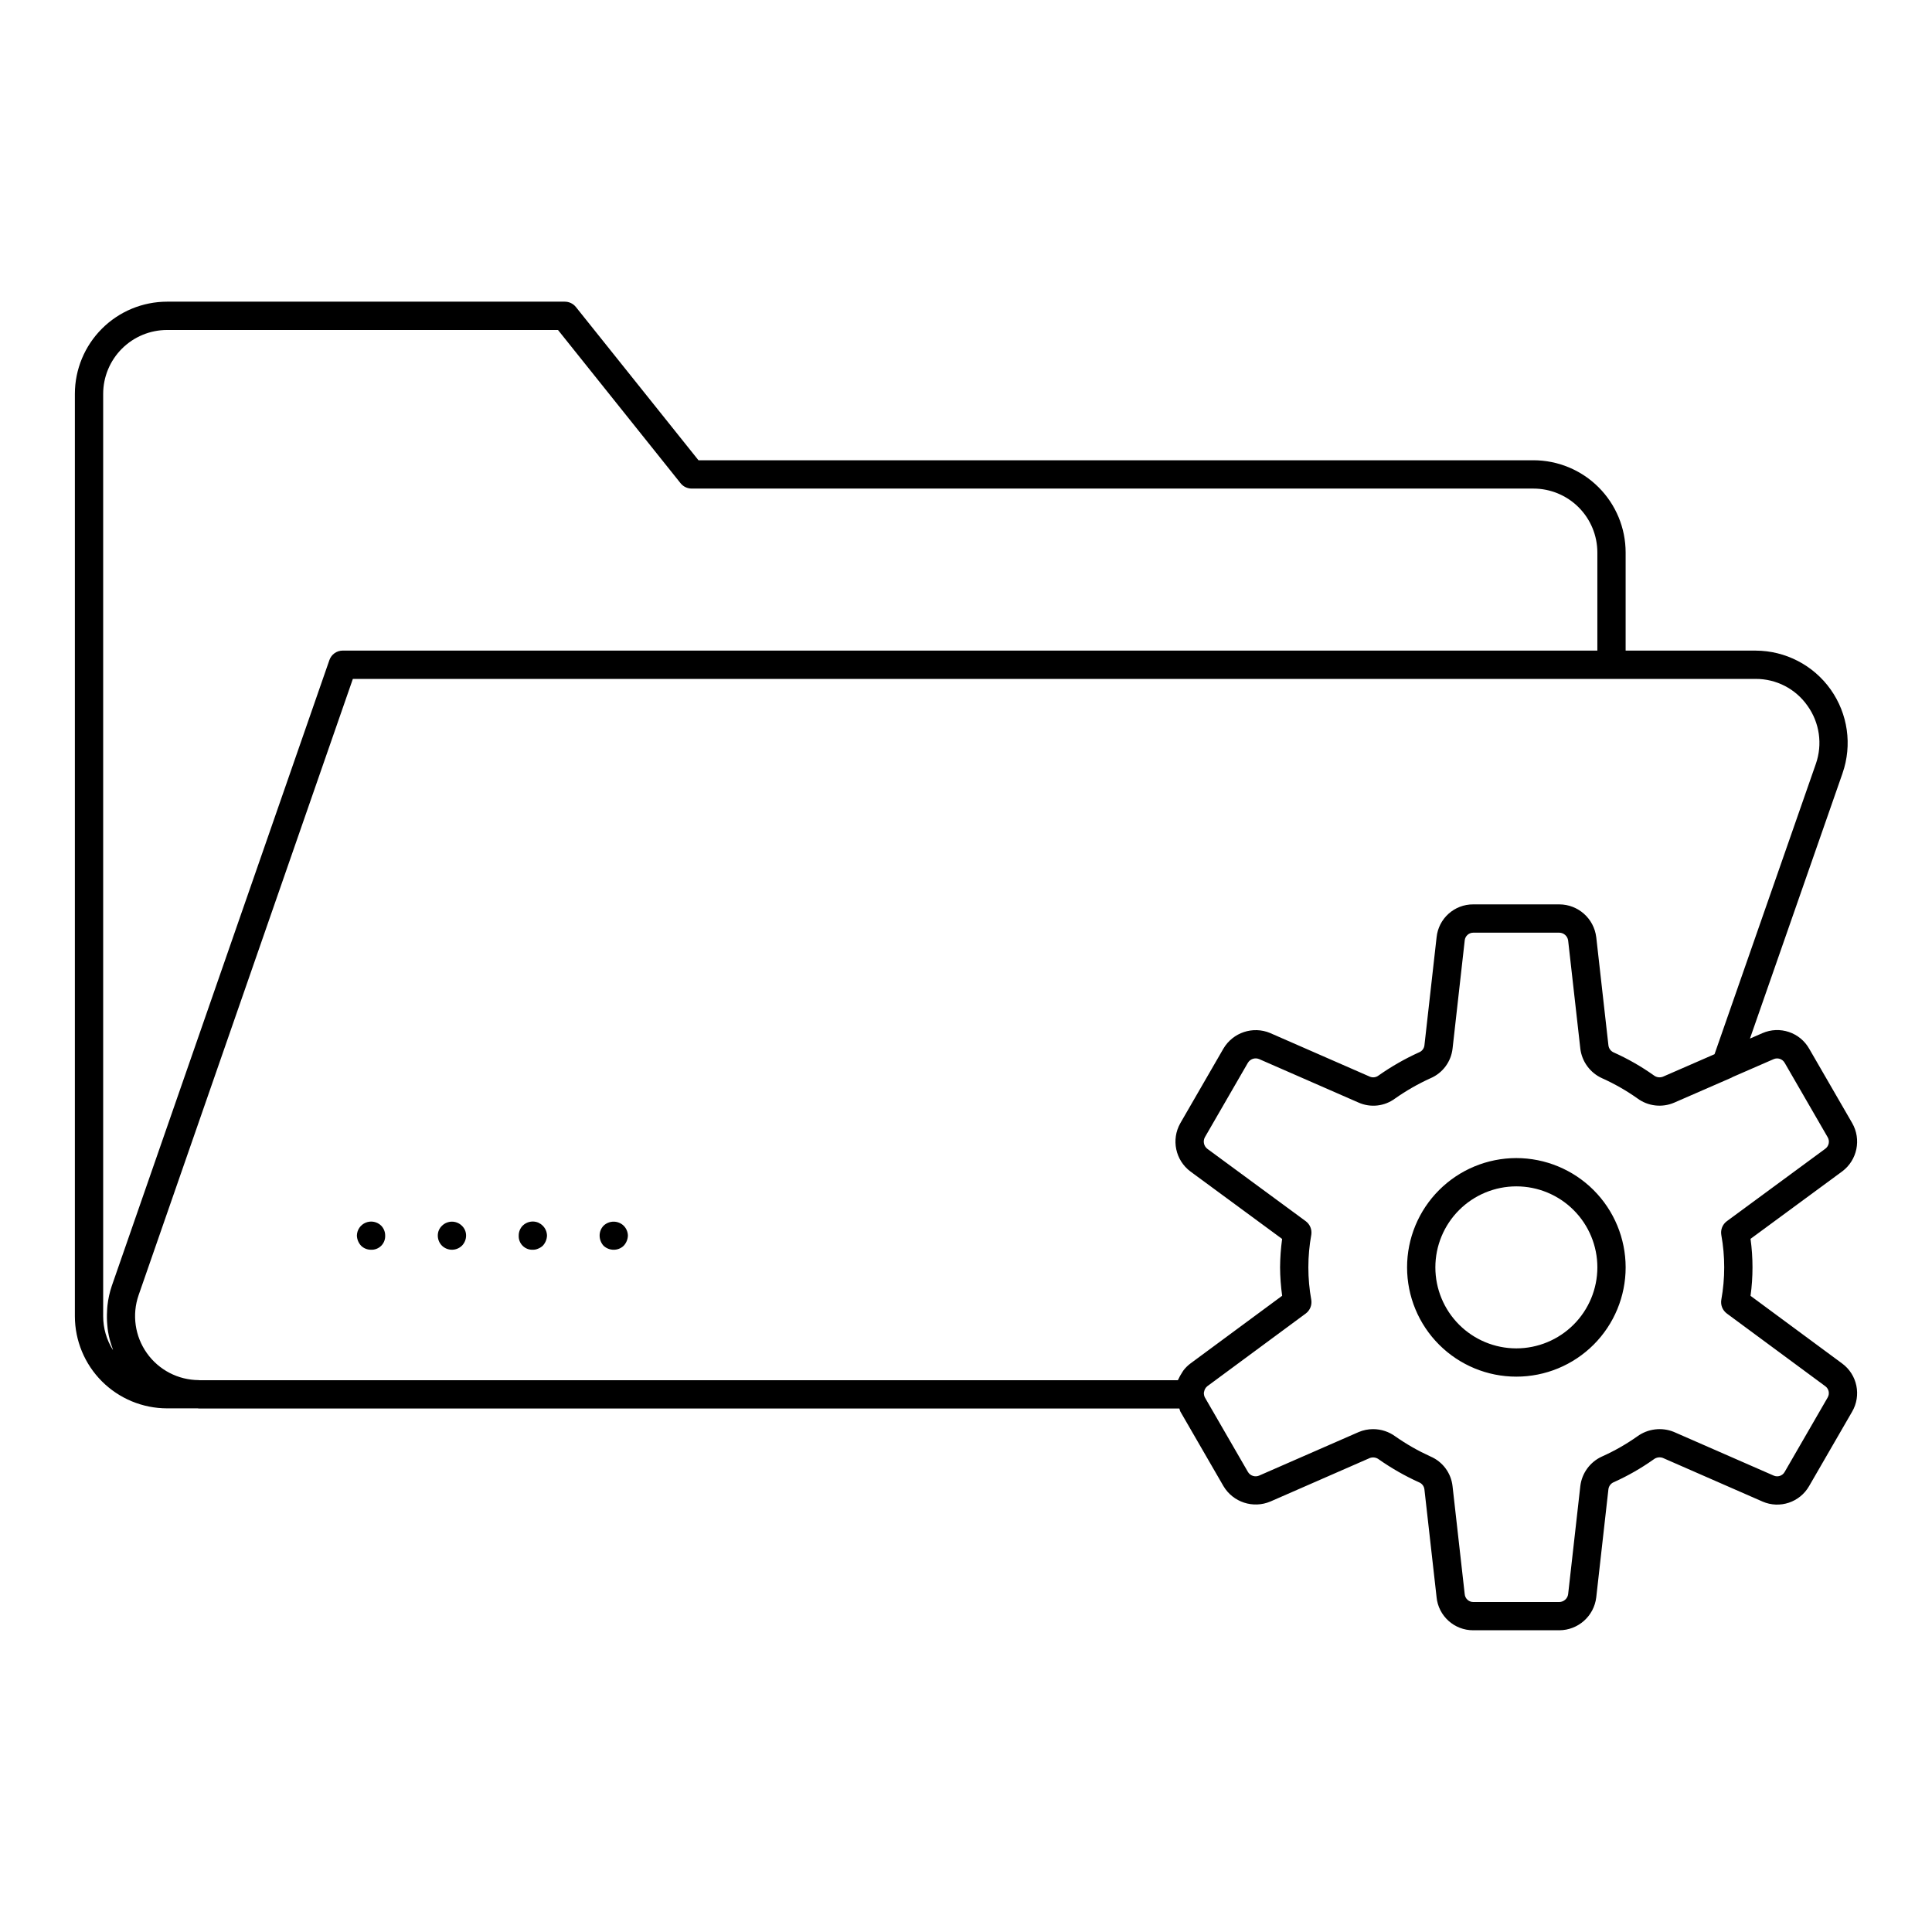 <?xml version="1.0" encoding="UTF-8"?>
<!-- Uploaded to: ICON Repo, www.svgrepo.com, Generator: ICON Repo Mixer Tools -->
<svg fill="#000000" width="800px" height="800px" version="1.1" viewBox="144 144 512 512" xmlns="http://www.w3.org/2000/svg">
 <path d="m607.91 487.41c0.691-5.008 0.691-10.09 0-15.102l24.301-17.879c3.988-2.988 5.117-8.488 2.633-12.809l-11.367-19.66c-2.457-4.371-7.824-6.172-12.418-4.164l-3.305 1.441 24.539-70.32 0.004-0.016h-0.004c2.598-7.465 1.422-15.727-3.152-22.176-4.57-6.445-11.98-10.285-19.883-10.305h-34.449v-26.02c-0.008-6.477-2.582-12.684-7.164-17.262-4.578-4.582-10.789-7.156-17.262-7.164h-221.28l-32.496-40.625c-0.715-0.887-1.793-1.402-2.93-1.402h-105.41c-6.477 0.008-12.684 2.582-17.262 7.164-4.578 4.578-7.156 10.785-7.164 17.262v244.43c0.008 6.477 2.586 12.684 7.164 17.266 4.578 4.578 10.789 7.152 17.262 7.16h8.102c0.105 0 0.203 0.035 0.309 0.035h259.86c0.125 0.277 0.121 0.547 0.273 0.824l11.406 19.73c2.539 4.297 7.867 6.047 12.461 4.094l26.352-11.527c0.812-0.293 1.723-0.148 2.402 0.387 3.332 2.336 6.879 4.359 10.586 6.039 0.797 0.305 1.359 1.02 1.465 1.867l3.223 28.574h-0.004c0.484 5.004 4.703 8.812 9.727 8.785h22.793c5.004-0.012 9.211-3.758 9.801-8.727l3.227-28.676v0.004c0.109-0.816 0.641-1.516 1.398-1.836 3.727-1.672 7.277-3.703 10.609-6.066 0.684-0.527 1.594-0.668 2.406-0.375l26.434 11.57v0.004c4.566 1.973 9.887 0.195 12.348-4.129l11.363-19.656c2.539-4.32 1.398-9.867-2.644-12.828zm-436.57 5.398v-244.43c0.004-4.488 1.789-8.789 4.961-11.965 3.172-3.172 7.477-4.961 11.965-4.965h103.61l32.492 40.625c0.711 0.887 1.789 1.402 2.93 1.406h223.09c4.484 0.004 8.789 1.785 11.965 4.961 3.172 3.172 4.957 7.473 4.965 11.961v26.008l-332.48 0.004c-1.598-0.004-3.019 1.008-3.543 2.516l-57.664 165.84c-0.574 1.695-0.961 3.449-1.156 5.231-0.059 0.473-0.066 0.938-0.098 1.41h0.004c-0.082 1.297-0.059 2.598 0.07 3.887 0.051 0.52 0.09 1.031 0.176 1.543 0.25 1.535 0.652 3.039 1.195 4.496 0.055 0.148 0.062 0.309 0.121 0.453-1.699-2.684-2.602-5.797-2.602-8.977zm2.613 9.004 0.031 0.055 0.008 0.031zm283.68 5.352c-0.176 0.227-0.301 0.477-0.457 0.719-0.332 0.492-0.617 1.012-0.855 1.555-0.051 0.117-0.141 0.219-0.188 0.34h-259.28c-0.062 0-0.117-0.035-0.184-0.035h0.004c-5.473-0.027-10.594-2.691-13.754-7.156-3.164-4.465-3.981-10.18-2.191-15.348l56.781-163.32h371.75c5.457-0.027 10.582 2.617 13.719 7.082 3.231 4.477 4.062 10.246 2.234 15.453l-26.844 76.922-13.723 5.984v-0.004c-0.809 0.293-1.711 0.148-2.387-0.387-3.32-2.352-6.859-4.375-10.57-6.043-0.785-0.324-1.336-1.047-1.438-1.887l-3.227-28.668h-0.004c-0.598-4.957-4.801-8.691-9.797-8.699h-22.789c-5.004-0.035-9.215 3.746-9.723 8.727l-3.227 28.676c-0.117 0.836-0.68 1.539-1.473 1.832-3.738 1.699-7.312 3.746-10.672 6.109-0.641 0.504-1.504 0.629-2.266 0.332l-26.438-11.566v-0.004c-4.59-1.93-9.902-0.164-12.426 4.133l-11.426 19.773 0.004-0.004c-2.449 4.336-1.289 9.816 2.703 12.789l24.285 17.863c-0.344 2.496-0.523 5.012-0.543 7.531 0.02 2.519 0.203 5.035 0.551 7.531l-24.27 17.922-0.004 0.004c-0.707 0.523-1.34 1.145-1.879 1.844zm170.72 7.184-11.426 19.773c-0.582 0.992-1.812 1.391-2.867 0.934l-26.477-11.586c-3.203-1.297-6.848-0.855-9.648 1.164-2.945 2.082-6.086 3.875-9.379 5.352-3.164 1.426-5.348 4.41-5.758 7.856l-3.223 28.609h0.004c-0.152 1.188-1.156 2.082-2.352 2.102h-22.793c-1.176 0-2.16-0.898-2.269-2.07l-3.223-28.602c-0.375-3.508-2.625-6.535-5.875-7.91-3.246-1.477-6.348-3.246-9.27-5.293-1.707-1.262-3.777-1.941-5.902-1.941-1.312-0.004-2.613 0.262-3.82 0.77l-26.344 11.523v0.004c-1.109 0.492-2.41 0.078-3.023-0.969l-11.352-19.641v0.004c-0.172-0.273-0.27-0.582-0.293-0.902 0-0.125-0.02-0.25-0.031-0.371 0.016-0.133 0.043-0.266 0.082-0.395 0.105-0.547 0.398-1.039 0.828-1.391l26.09-19.266c1.117-0.828 1.684-2.203 1.48-3.574-1.043-5.731-1.043-11.602 0-17.332 0.207-1.375-0.367-2.75-1.484-3.574l-26.051-19.16c-0.957-0.723-1.242-2.035-0.668-3.086l11.383-19.703h0.004c0.605-1.035 1.883-1.465 2.992-1.004l26.324 11.516c3.188 1.422 6.891 1.016 9.691-1.066 2.949-2.074 6.082-3.867 9.363-5.359 3.242-1.367 5.488-4.383 5.879-7.879l3.227-28.699c0.133-1.148 1.109-2.012 2.266-2.012h22.789c1.188 0.016 2.184 0.898 2.348 2.074l3.223 28.602h-0.004c0.406 3.473 2.609 6.477 5.801 7.91 3.277 1.469 6.402 3.258 9.336 5.332 2.812 2.078 6.519 2.512 9.738 1.133l15.145-6.602c0.148-0.066 0.289-0.141 0.426-0.23l10.777-4.695c1.082-0.48 2.356-0.062 2.941 0.965l11.406 19.734c0.594 1.027 0.32 2.332-0.633 3.035l-26.09 19.195c-1.148 0.84-1.719 2.262-1.473 3.664 1.023 5.672 1.023 11.48 0 17.152-0.242 1.398 0.324 2.816 1.469 3.66l26.09 19.266 0.02 0.016c0.93 0.691 1.191 1.969 0.605 2.969zm-383.33-45.527c0.68 0.703 1.059 1.648 1.051 2.625 0.043 1.008-0.34 1.984-1.051 2.699-0.711 0.711-1.691 1.094-2.699 1.051-0.977 0.004-1.918-0.371-2.621-1.051-0.691-0.734-1.09-1.691-1.125-2.699 0.027-1.512 0.953-2.867 2.356-3.438 1.402-0.57 3.012-0.25 4.09 0.812zm21.367 0c0.73 0.68 1.137 1.633 1.125 2.625 0 1.016-0.406 1.984-1.125 2.699-1.469 1.398-3.777 1.398-5.246 0-0.719-0.715-1.125-1.684-1.125-2.699-0.012-0.992 0.398-1.949 1.125-2.625 1.461-1.422 3.789-1.422 5.246 0zm21.441 0c0.703 0.695 1.105 1.637 1.129 2.625-0.035 1.008-0.438 1.965-1.129 2.699-0.352 0.32-0.754 0.574-1.195 0.75-0.445 0.207-0.934 0.309-1.426 0.301-1.008 0.043-1.984-0.336-2.699-1.051-0.711-0.711-1.094-1.691-1.047-2.699-0.008-0.977 0.367-1.918 1.047-2.625 1.082-1.078 2.707-1.402 4.125-0.824 0.441 0.207 0.848 0.484 1.195 0.824zm21.445 0c0.699 0.699 1.102 1.641 1.125 2.625-0.035 1.008-0.434 1.965-1.125 2.699-0.703 0.68-1.645 1.055-2.625 1.051-1 0.008-1.965-0.367-2.699-1.051-0.668-0.738-1.043-1.699-1.047-2.699-0.008-0.977 0.367-1.918 1.047-2.625 1.492-1.422 3.836-1.422 5.324 0zm236.57-17.918c-7.68 0-15.047 3.055-20.477 8.484-5.434 5.434-8.484 12.801-8.48 20.48 0 7.684 3.051 15.051 8.484 20.48 5.43 5.434 12.797 8.484 20.48 8.48 7.68 0 15.047-3.051 20.48-8.48 5.43-5.434 8.48-12.801 8.48-20.48-0.008-7.68-3.062-15.043-8.492-20.477-5.434-5.43-12.797-8.48-20.477-8.488zm0 50.43c-5.691 0-11.152-2.262-15.176-6.289-4.027-4.027-6.285-9.488-6.285-15.18 0-5.695 2.262-11.152 6.289-15.18 4.023-4.023 9.484-6.285 15.18-6.285 5.691 0 11.152 2.262 15.176 6.289 4.027 4.023 6.289 9.484 6.289 15.18-0.008 5.691-2.269 11.148-6.297 15.172-4.023 4.023-9.48 6.289-15.176 6.293z"/>
</svg>